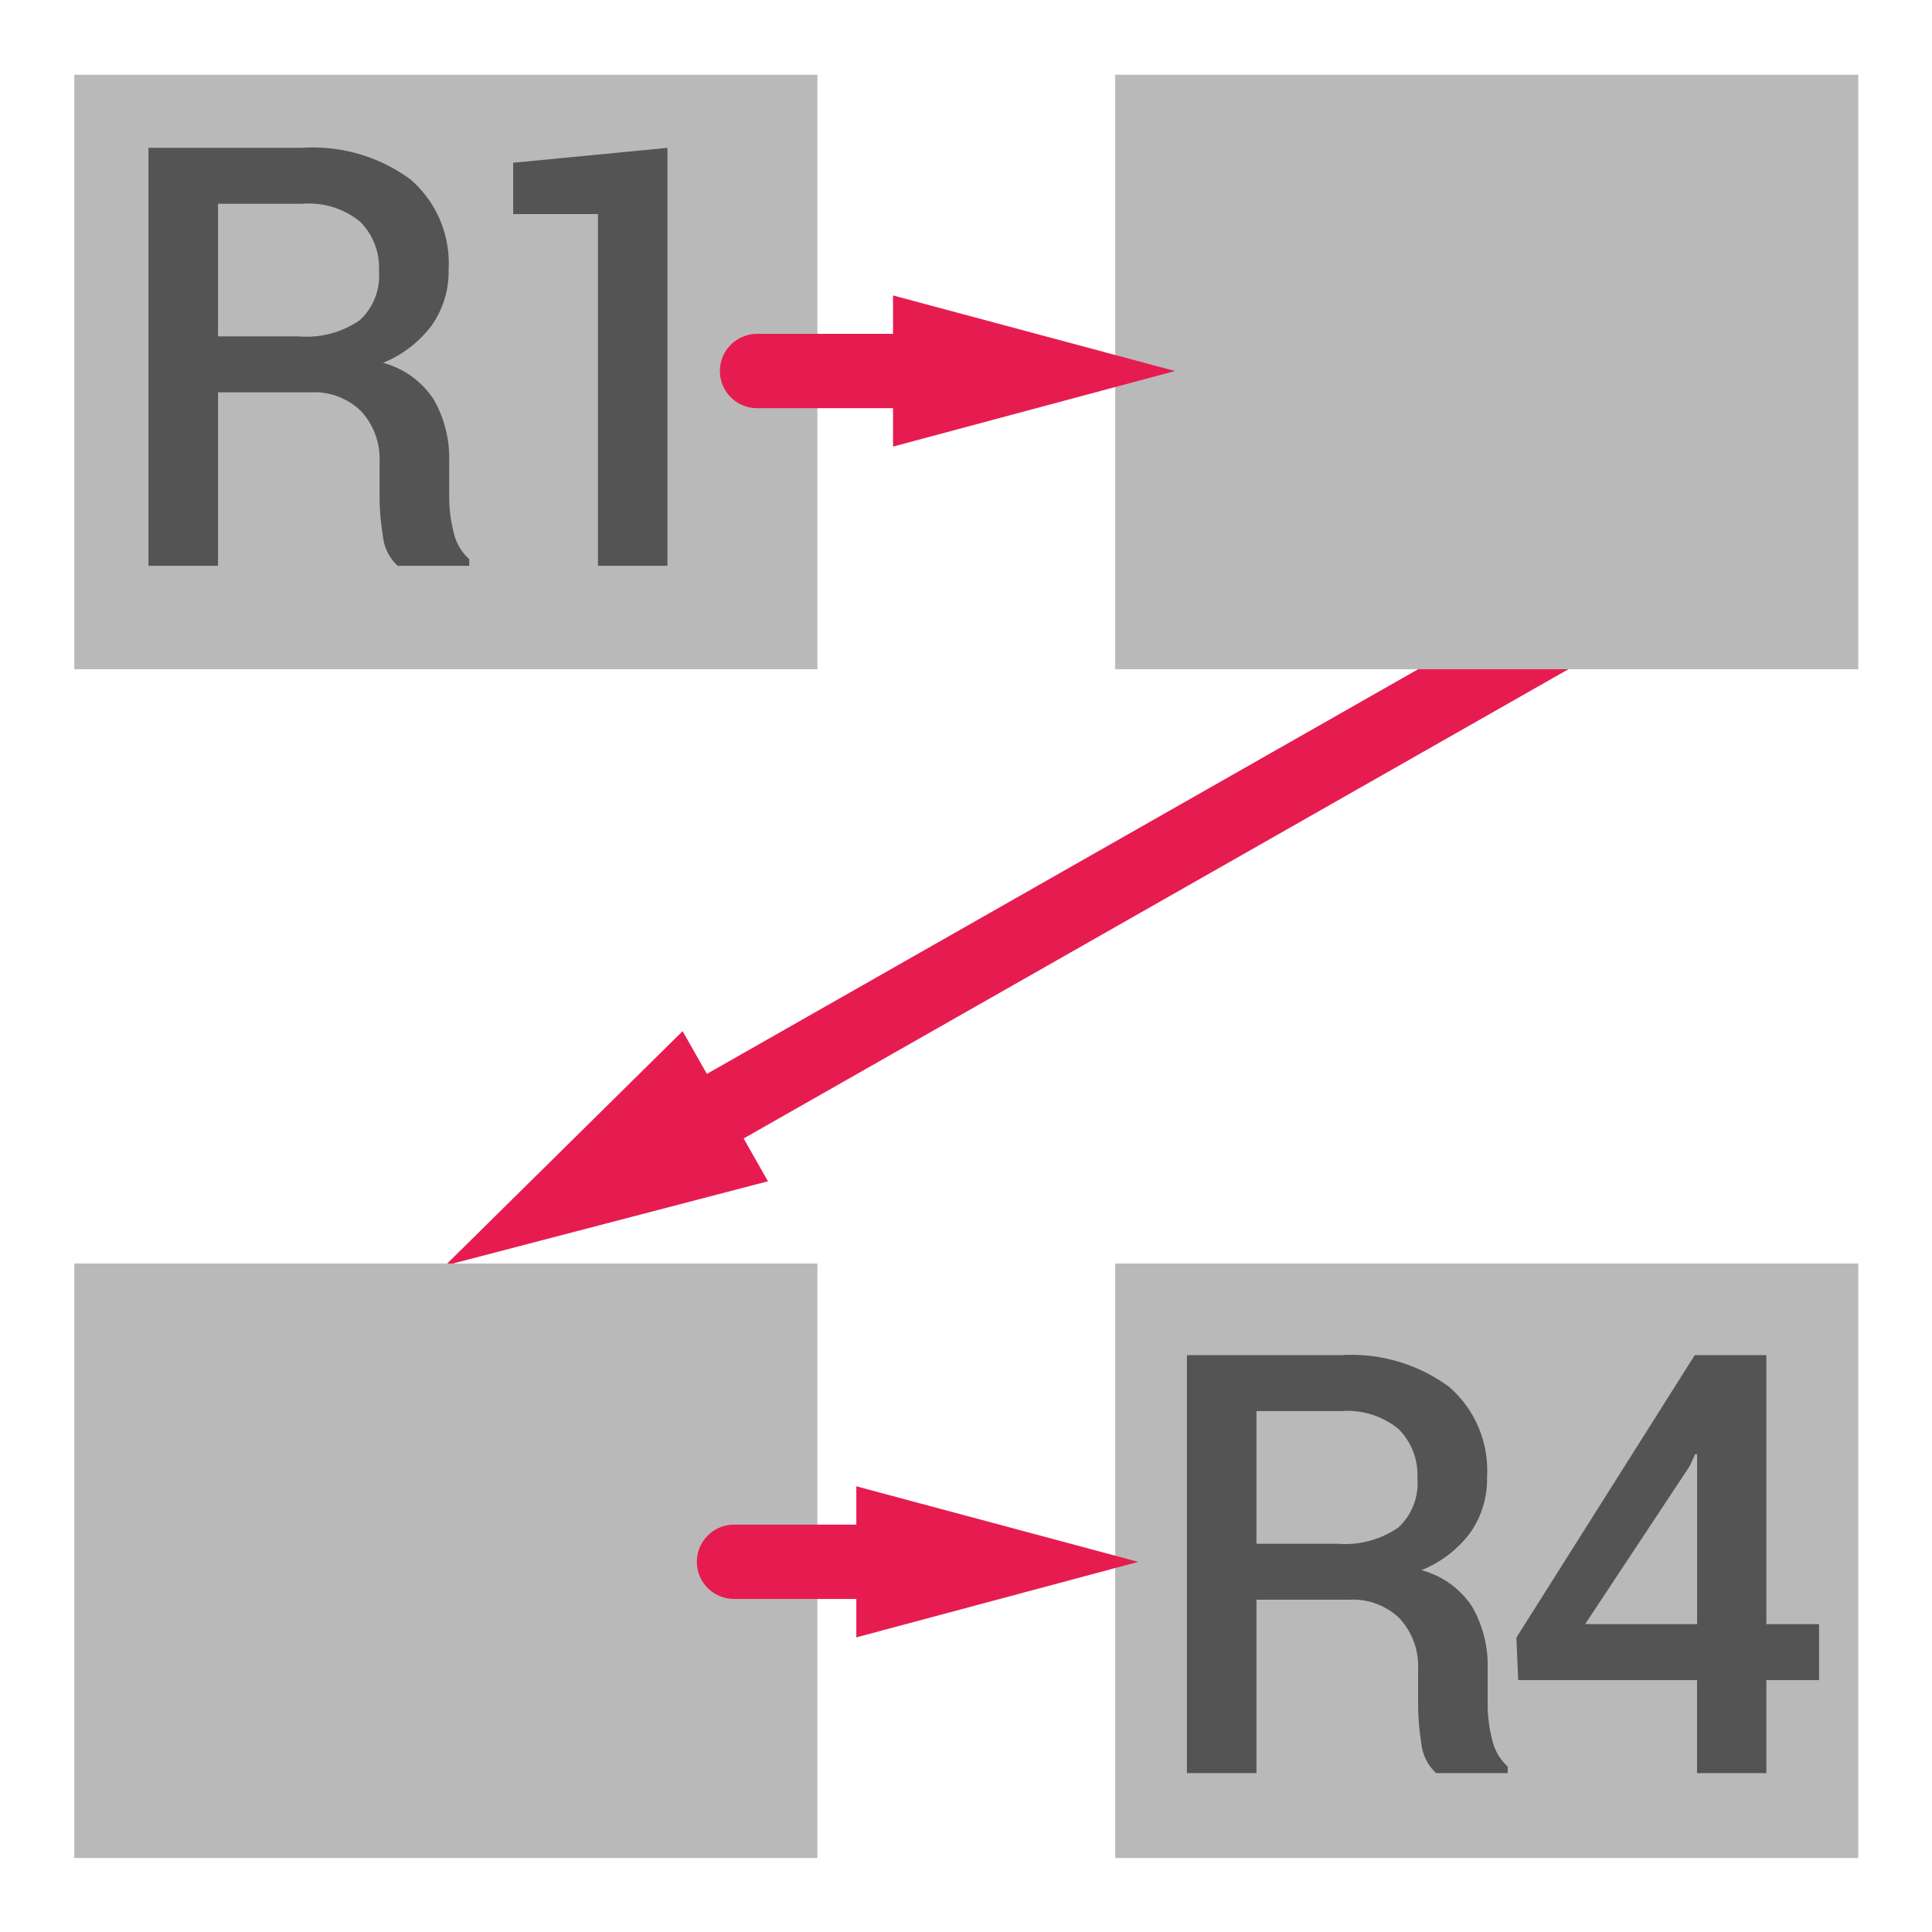 <svg id="Слой_1" data-name="Слой 1"
  xmlns:cc="http://creativecommons.org/ns#"
  xmlns:rdf="http://www.w3.org/1999/02/22-rdf-syntax-ns#"
  xmlns="http://www.w3.org/2000/svg" viewBox="0 0 26 26">
  <defs>
    <style>.cls-1{fill:none;stroke:#e61c50;stroke-linecap:round;stroke-linejoin:round;}.cls-2{fill:#e61c50;}.cls-3{fill:#b9b9b9;}.cls-4{fill:#545454;}</style>
  </defs>
  <title>reannotate_right_down</title>
  <line class="cls-1" x1="9.072" y1="15.278" x2="20.88" y2="8.56"/>
  <polygon class="cls-2" points="10.335 15.897 5.991 17.031 9.186 13.877 10.335 15.897"/>
  <rect class="cls-3" x="1" y="1.006" width="10" height="8"/>
  <path class="cls-4" d="M2.934,5.28v2.334H1.998V1.989H4.072a2.216,2.216,0,0,1,1.451.425A1.487,1.487,0,0,1,6.037,3.627a1.258,1.258,0,0,1-.227.752,1.546,1.546,0,0,1-.656.504,1.173,1.173,0,0,1,.682.492,1.593,1.593,0,0,1,.209.841v.468a1.905,1.905,0,0,0,.061.482.677.677,0,0,0,.209.359v.089H5.352a.625.625,0,0,1-.199-.401,3.406,3.406,0,0,1-.045-.537V6.224a.951.951,0,0,0-.246-.688A.898.898,0,0,0,4.184,5.28Zm0-.753H4.021a1.264,1.264,0,0,0,.82-.217A.812.812,0,0,0,5.1,3.65a.875.875,0,0,0-.254-.667,1.088,1.088,0,0,0-.773-.241H2.934Z"/>
  <path class="cls-4" d="M8.982,7.614H8.047V2.881H6.906V2.19l2.076-.2Z"/>
  <rect class="cls-3" x="15.008" y="1.006" width="10" height="8"/>
  <rect class="cls-3" x="1" y="17.004" width="10" height="8"/>
  <rect class="cls-3" x="15.008" y="17.004" width="10" height="8"/>
  <line class="cls-1" x1="12.712" y1="4.993" x2="10.188" y2="4.993"/>
  <polygon class="cls-2" points="12.018 3.976 15.812 4.993 12.018 6.01 12.018 3.976"/>
  <line class="cls-1" x1="9.878" y1="21.018" x2="12.217" y2="21.018"/>
  <polygon class="cls-2" points="11.524 22.035 15.318 21.019 11.524 20.002 11.524 22.035"/>
  <path class="cls-4" d="M16.909,21.528v2.334h-.936v-5.625h2.074a2.217,2.217,0,0,1,1.452.425,1.486,1.486,0,0,1,.513,1.213,1.258,1.258,0,0,1-.226.752,1.544,1.544,0,0,1-.657.504,1.175,1.175,0,0,1,.683.492,1.593,1.593,0,0,1,.208.841v.468a1.902,1.902,0,0,0,.062.482.676.676,0,0,0,.208.359v.089h-.963a.629.629,0,0,1-.199-.401,3.403,3.403,0,0,1-.044-.537v-.452a.951.951,0,0,0-.246-.689.901.901,0,0,0-.679-.255Zm0-.753h1.087a1.27,1.27,0,0,0,.821-.217.812.812,0,0,0,.258-.66.879.879,0,0,0-.254-.667,1.089,1.089,0,0,0-.774-.241H16.909Z"/>
  <path class="cls-4" d="M23.771,21.857h.709v.753h-.709v1.252h-.933V22.61H20.431l-.024-.572,2.4-3.801h.964Zm-2.439,0h1.507V19.573l-.024-.007-.077.166Z"/>
</svg>
